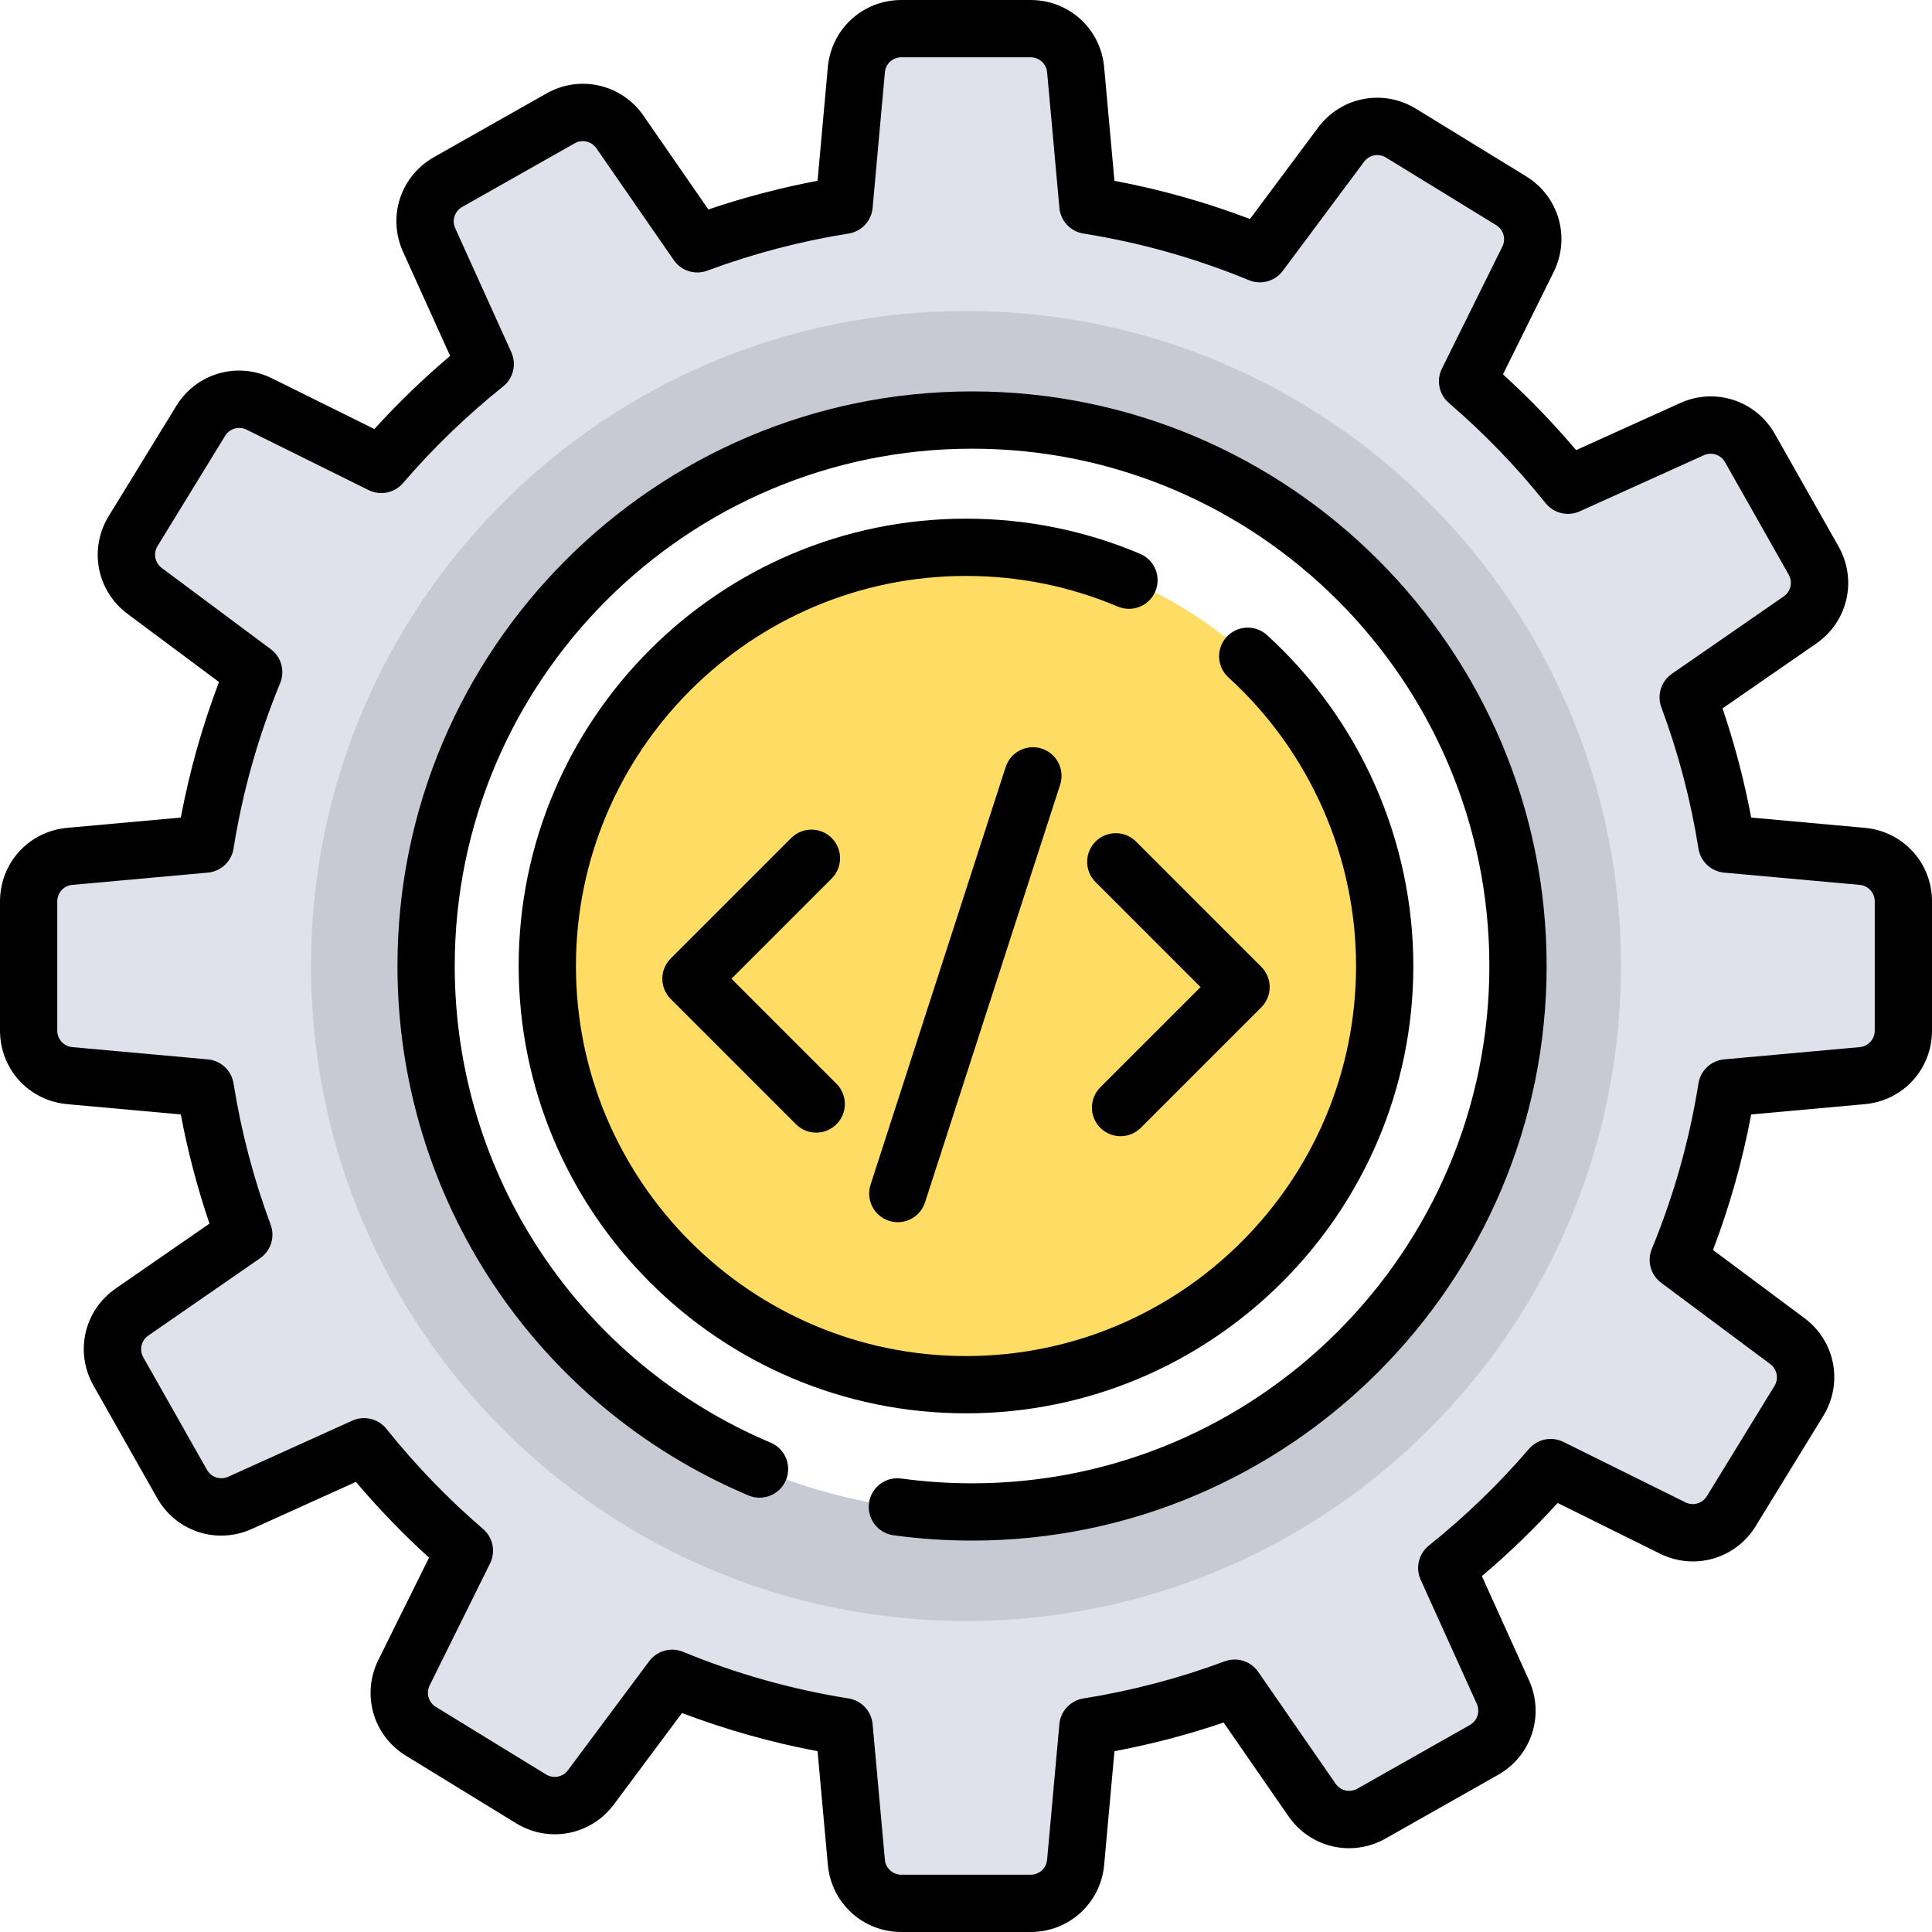 <?xml version="1.0" encoding="iso-8859-1"?>
<!-- Generator: Adobe Illustrator 19.0.0, SVG Export Plug-In . SVG Version: 6.00 Build 0)  -->
<svg version="1.1" id="Capa_1" xmlns="http://www.w3.org/2000/svg" xmlns:xlink="http://www.w3.org/1999/xlink" x="0px" y="0px"
	 viewBox="0 0 512 512" style="enable-background:new 0 0 512 512;" xml:space="preserve">
<circle style="fill:#FFDC64;" cx="256" cy="256" r="110.96"/>
<path style="fill:#DFE2EA;" d="M493.514,226.945l-35.91-3.25c-2.138-13.449-5.588-26.459-10.217-38.897l29.628-20.501
	c5.096-3.526,6.661-10.357,3.609-15.75l-16.871-29.808c-3.052-5.393-9.714-7.568-15.36-5.014l-32.875,14.869
	c-7.99-9.991-16.894-19.216-26.594-27.545l16.013-32.332c2.75-5.553,0.811-12.287-4.472-15.527l-29.198-17.906
	c-5.283-3.239-12.164-1.915-15.867,3.054l-21.531,28.895c-14.431-5.959-29.691-10.314-45.564-12.837l-3.25-35.91
	c-0.559-6.172-5.732-10.898-11.929-10.898h-34.252c-6.197,0-11.37,4.727-11.929,10.898l-3.25,35.91
	c-13.449,2.138-26.459,5.588-38.897,10.217l-20.501-29.628c-3.526-5.096-10.357-6.661-15.749-3.609L118.74,48.247
	c-5.393,3.053-7.568,9.714-5.014,15.36l14.869,32.876c-9.991,7.99-19.216,16.894-27.545,26.594l-32.333-16.013
	c-5.553-2.75-12.287-0.811-15.527,4.472l-17.906,29.198c-3.239,5.283-1.915,12.164,3.054,15.866l28.895,21.531
	c-5.959,14.431-10.314,29.691-12.838,45.564l-35.91,3.25c-6.172,0.559-10.898,5.732-10.898,11.929v34.252
	c0,6.197,4.726,11.371,10.898,11.929l35.91,3.25c2.139,13.449,5.588,26.459,10.217,38.897l-29.628,20.501
	c-5.096,3.526-6.661,10.357-3.609,15.75l16.871,29.809c3.052,5.393,9.714,7.568,15.36,5.014l32.875-14.869
	c7.99,9.991,16.894,19.216,26.594,27.545l-16.013,32.333c-2.75,5.553-0.811,12.287,4.472,15.527l29.198,17.906
	c5.283,3.24,12.164,1.915,15.867-3.054l21.531-28.895c14.431,5.96,29.691,10.314,45.564,12.837l3.25,35.91
	c0.559,6.172,5.732,10.898,11.929,10.898h34.252c6.197,0,11.37-4.726,11.929-10.898l3.25-35.91
	c13.449-2.138,26.459-5.588,38.897-10.217l20.501,29.629c3.526,5.096,10.357,6.661,15.749,3.609l29.809-16.871
	c5.393-3.052,7.568-9.714,5.014-15.36l-14.869-32.875c9.991-7.99,19.216-16.894,27.545-26.594l32.333,16.013
	c5.553,2.75,12.287,0.811,15.527-4.472l17.906-29.198c3.239-5.283,1.915-12.164-3.054-15.867l-28.895-21.531
	c5.96-14.431,10.314-29.691,12.837-45.564l35.91-3.25c6.172-0.559,10.898-5.732,10.898-11.929v-34.252
	C504.412,232.677,499.685,227.504,493.514,226.945z M257.603,400.684c-79.907,0-144.684-64.777-144.684-144.684
	s64.777-144.684,144.684-144.684S402.287,176.093,402.287,256S337.51,400.684,257.603,400.684z"/>
<path style="fill:#C7CAD3;" d="M256,82.416c-95.868,0-173.584,77.716-173.584,173.584S160.132,429.584,256,429.584
	S429.584,351.868,429.584,256S351.868,82.416,256,82.416z M257.603,400.684c-79.907,0-144.684-64.777-144.684-144.684
	s64.777-144.684,144.684-144.684S402.287,176.093,402.287,256S337.51,400.684,257.603,400.684z"/>
<path d="M374.547,256c0-33.304-14.134-65.268-38.779-87.696c-3.1-2.821-7.9-2.596-10.719,0.505c-2.821,3.1-2.595,7.899,0.505,10.719
	c21.49,19.559,33.816,47.432,33.816,76.472c0,56.998-46.372,103.37-103.37,103.37S152.63,312.998,152.63,256
	S199.002,152.63,256,152.63c13.958,0,27.495,2.732,40.234,8.12c3.858,1.632,8.313-0.173,9.945-4.033
	c1.633-3.86-0.173-8.313-4.032-9.945c-14.62-6.183-30.146-9.319-46.146-9.319c-65.367,0-118.547,53.179-118.547,118.546
	S190.633,374.546,256,374.546S374.547,321.367,374.547,256z"/>
<path d="M257.603,103.728c-83.964,0-152.272,68.309-152.272,152.272c0,61.335,36.504,116.408,92.998,140.303
	c3.86,1.632,8.312-0.173,9.945-4.033c1.633-3.859-0.173-8.312-4.032-9.945c-50.866-21.515-83.734-71.1-83.734-126.325
	c0-75.595,61.501-137.096,137.096-137.096S394.698,180.405,394.698,256s-61.501,137.096-137.096,137.096
	c-6.278,0-12.592-0.428-18.765-1.273c-4.148-0.569-7.979,2.337-8.547,6.49c-0.568,4.152,2.338,7.979,6.49,8.547
	c6.853,0.938,13.859,1.413,20.822,1.413c83.964,0,152.272-68.309,152.272-152.272S341.566,103.728,257.603,103.728z"/>
<path d="M494.198,219.388c-0.001,0-0.001,0-0.001,0l-30.113-2.726c-1.845-9.809-4.39-19.499-7.599-28.931l24.848-17.192
	c8.381-5.798,10.915-16.859,5.896-25.728l-16.871-29.808c-5.021-8.87-15.807-12.391-25.092-8.19l-27.582,12.474
	c-6.013-7.103-12.503-13.826-19.382-20.076l13.435-27.126c4.522-9.131,1.382-20.035-7.305-25.363l-29.198-17.906
	c-8.687-5.327-19.83-3.181-25.918,4.989l-18.057,24.232c-11.638-4.426-23.677-7.818-35.92-10.121l-2.726-30.113
	C291.695,7.654,283.317,0,273.126,0h-34.252c-10.191,0-18.569,7.654-19.487,17.802l-2.726,30.114
	c-9.808,1.845-19.497,4.39-28.93,7.599l-17.193-24.848c-5.8-8.38-16.859-10.914-25.727-5.894l-29.809,16.871
	c-8.869,5.02-12.389,15.807-8.19,25.091l12.475,27.582c-7.104,6.014-13.827,12.504-20.075,19.382l-27.126-13.435
	c-9.132-4.521-20.036-1.382-25.364,7.305l-17.906,29.198c-5.329,8.688-3.184,19.83,4.989,25.918l24.232,18.056
	c-4.427,11.64-7.818,23.677-10.122,35.921l-30.113,2.726C7.654,220.306,0,228.684,0,238.874v34.251
	c0,10.19,7.654,18.568,17.803,19.487l30.112,2.726c1.846,9.808,4.392,19.499,7.6,28.931l-24.848,17.192
	c-8.381,5.798-10.915,16.859-5.896,25.728l16.871,29.808c5.019,8.868,15.805,12.39,25.092,8.19l27.582-12.475
	c6.013,7.104,12.504,13.827,19.382,20.076l-13.435,27.126c-4.522,9.131-1.382,20.035,7.305,25.363l29.198,17.905
	c8.689,5.329,19.83,3.184,25.918-4.988l18.057-24.232c11.638,4.426,23.677,7.818,35.92,10.121l2.726,30.113
	c0.918,10.149,9.296,17.803,19.487,17.803h34.252c10.191,0,18.569-7.654,19.487-17.802l2.726-30.113
	c9.809-1.845,19.497-4.39,28.93-7.599l17.193,24.848c5.799,8.38,16.86,10.913,25.727,5.894l29.809-16.871
	c8.869-5.02,12.389-15.807,8.19-25.092l-12.475-27.581c7.103-6.013,13.827-12.504,20.075-19.382l27.126,13.435
	c9.131,4.52,20.035,1.382,25.364-7.305l17.906-29.198c5.328-8.688,3.184-19.83-4.989-25.919l-24.232-18.056
	c4.427-11.641,7.818-23.678,10.121-35.921l30.114-2.726c10.148-0.918,17.802-9.296,17.802-19.487v-34.251
	C512,228.684,504.346,220.306,494.198,219.388z M496.823,273.126c0,2.286-1.717,4.166-3.994,4.372l-35.91,3.25
	c-3.46,0.313-6.265,2.935-6.811,6.366c-2.39,15.036-6.548,29.793-12.357,43.859c-1.325,3.209-0.303,6.907,2.48,8.981l28.896,21.53
	c1.833,1.366,2.314,3.866,1.118,5.815l-17.906,29.198c-1.196,1.95-3.642,2.654-5.69,1.639l-32.332-16.014
	c-3.108-1.54-6.866-0.775-9.126,1.857c-7.994,9.311-16.92,17.928-26.527,25.611c-2.708,2.166-3.603,5.893-2.175,9.054l14.87,32.876
	c0.942,2.083,0.152,4.503-1.838,5.628l-29.809,16.871c-1.99,1.126-4.471,0.557-5.771-1.323l-20.5-29.629
	c-1.975-2.854-5.633-4.007-8.888-2.794c-12.082,4.497-24.679,7.805-37.441,9.834c-3.431,0.546-6.053,3.351-6.366,6.81l-3.251,35.91
	c-0.206,2.277-2.085,3.994-4.371,3.994h-34.252c-2.286,0-4.166-1.717-4.371-3.994l-3.251-35.91c-0.313-3.459-2.936-6.264-6.366-6.81
	c-15.038-2.392-29.795-6.549-43.858-12.357c-0.941-0.388-1.923-0.575-2.894-0.575c-2.344,0-4.621,1.087-6.087,3.055l-21.532,28.896
	c-1.366,1.833-3.866,2.314-5.814,1.118l-29.198-17.905c-1.948-1.196-2.653-3.642-1.639-5.691l16.014-32.333
	c1.539-3.108,0.776-6.866-1.857-9.125c-9.311-7.994-17.927-16.919-25.611-26.527c-2.167-2.709-5.894-3.605-9.054-2.175
	l-32.877,14.87c-2.081,0.94-4.504,0.151-5.628-1.838L37.98,359.714c-1.126-1.99-0.557-4.471,1.323-5.772l29.628-20.501
	c2.854-1.975,4.005-5.634,2.794-8.887c-4.496-12.08-7.805-24.676-9.835-37.441c-0.546-3.431-3.352-6.052-6.811-6.365l-35.908-3.25
	c-2.277-0.207-3.995-2.086-3.995-4.372v-34.251c0-2.286,1.717-4.166,3.994-4.372l35.909-3.25c3.46-0.313,6.264-2.935,6.811-6.365
	c2.391-15.038,6.549-29.794,12.358-43.86c1.325-3.209,0.303-6.907-2.48-8.981l-28.896-21.531c-1.833-1.366-2.314-3.865-1.118-5.814
	l17.906-29.198c1.196-1.949,3.644-2.652,5.69-1.639l32.333,16.013c3.105,1.54,6.864,0.775,9.125-1.857
	c7.994-9.311,16.919-17.927,26.527-25.611c2.708-2.166,3.603-5.893,2.175-9.054L120.64,60.48c-0.942-2.083-0.152-4.502,1.838-5.628
	l29.809-16.871c1.989-1.126,4.471-0.556,5.771,1.323l20.5,29.629c1.975,2.854,5.632,4.006,8.888,2.794
	c12.082-4.497,24.679-7.805,37.441-9.834c3.431-0.546,6.053-3.351,6.366-6.81l3.251-35.911c0.206-2.276,2.085-3.993,4.371-3.993
	h34.252c2.286,0,4.166,1.717,4.371,3.994l3.251,35.91c0.313,3.459,2.936,6.264,6.366,6.81c15.038,2.391,29.795,6.548,43.858,12.357
	c3.209,1.324,6.907,0.303,8.981-2.48l21.532-28.896c1.365-1.833,3.864-2.317,5.814-1.119l29.198,17.906
	c1.948,1.196,2.653,3.642,1.639,5.691l-16.014,32.332c-1.539,3.108-0.776,6.865,1.857,9.125
	c9.311,7.996,17.928,16.921,25.611,26.528c2.166,2.709,5.893,3.603,9.054,2.175l32.877-14.869c2.08-0.942,4.503-0.153,5.628,1.838
	l16.871,29.808c1.126,1.99,0.557,4.471-1.323,5.772l-29.628,20.5c-2.854,1.975-4.005,5.634-2.794,8.887
	c4.497,12.081,7.806,24.677,9.834,37.441c0.545,3.431,3.351,6.053,6.811,6.366l35.909,3.25c2.277,0.206,3.995,2.086,3.995,4.372
	v34.249H496.823z"/>
<path d="M220.407,222.08c-2.963-2.963-7.767-2.964-10.732,0l-31.93,31.93c-1.423,1.423-2.222,3.353-2.222,5.366
	s0.799,3.943,2.222,5.366l33.194,33.194c1.482,1.482,3.424,2.223,5.366,2.223s3.884-0.741,5.366-2.223
	c2.963-2.963,2.963-7.768,0-10.731l-27.829-27.829l26.565-26.564C223.37,229.848,223.37,225.044,220.407,222.08z"/>
<path d="M291.593,298.884c1.482,1.482,3.424,2.223,5.366,2.223s3.884-0.741,5.366-2.223l31.93-31.93
	c2.963-2.963,2.963-7.768,0-10.731l-33.194-33.195c-2.963-2.964-7.767-2.964-10.732,0c-2.963,2.963-2.963,7.768,0,10.731
	l27.829,27.829l-26.565,26.564C288.63,291.116,288.63,295.921,291.593,298.884z"/>
<path d="M266.512,203.275l-35.808,110.691c-1.29,3.988,0.897,8.266,4.884,9.556c0.777,0.251,1.563,0.371,2.338,0.371
	c3.201,0,6.179-2.044,7.218-5.255l35.808-110.691c1.29-3.988-0.897-8.266-4.884-9.556
	C272.081,197.1,267.801,199.288,266.512,203.275z"/>
<g>
</g>
<g>
</g>
<g>
</g>
<g>
</g>
<g>
</g>
<g>
</g>
<g>
</g>
<g>
</g>
<g>
</g>
<g>
</g>
<g>
</g>
<g>
</g>
<g>
</g>
<g>
</g>
<g>
</g>
</svg>
